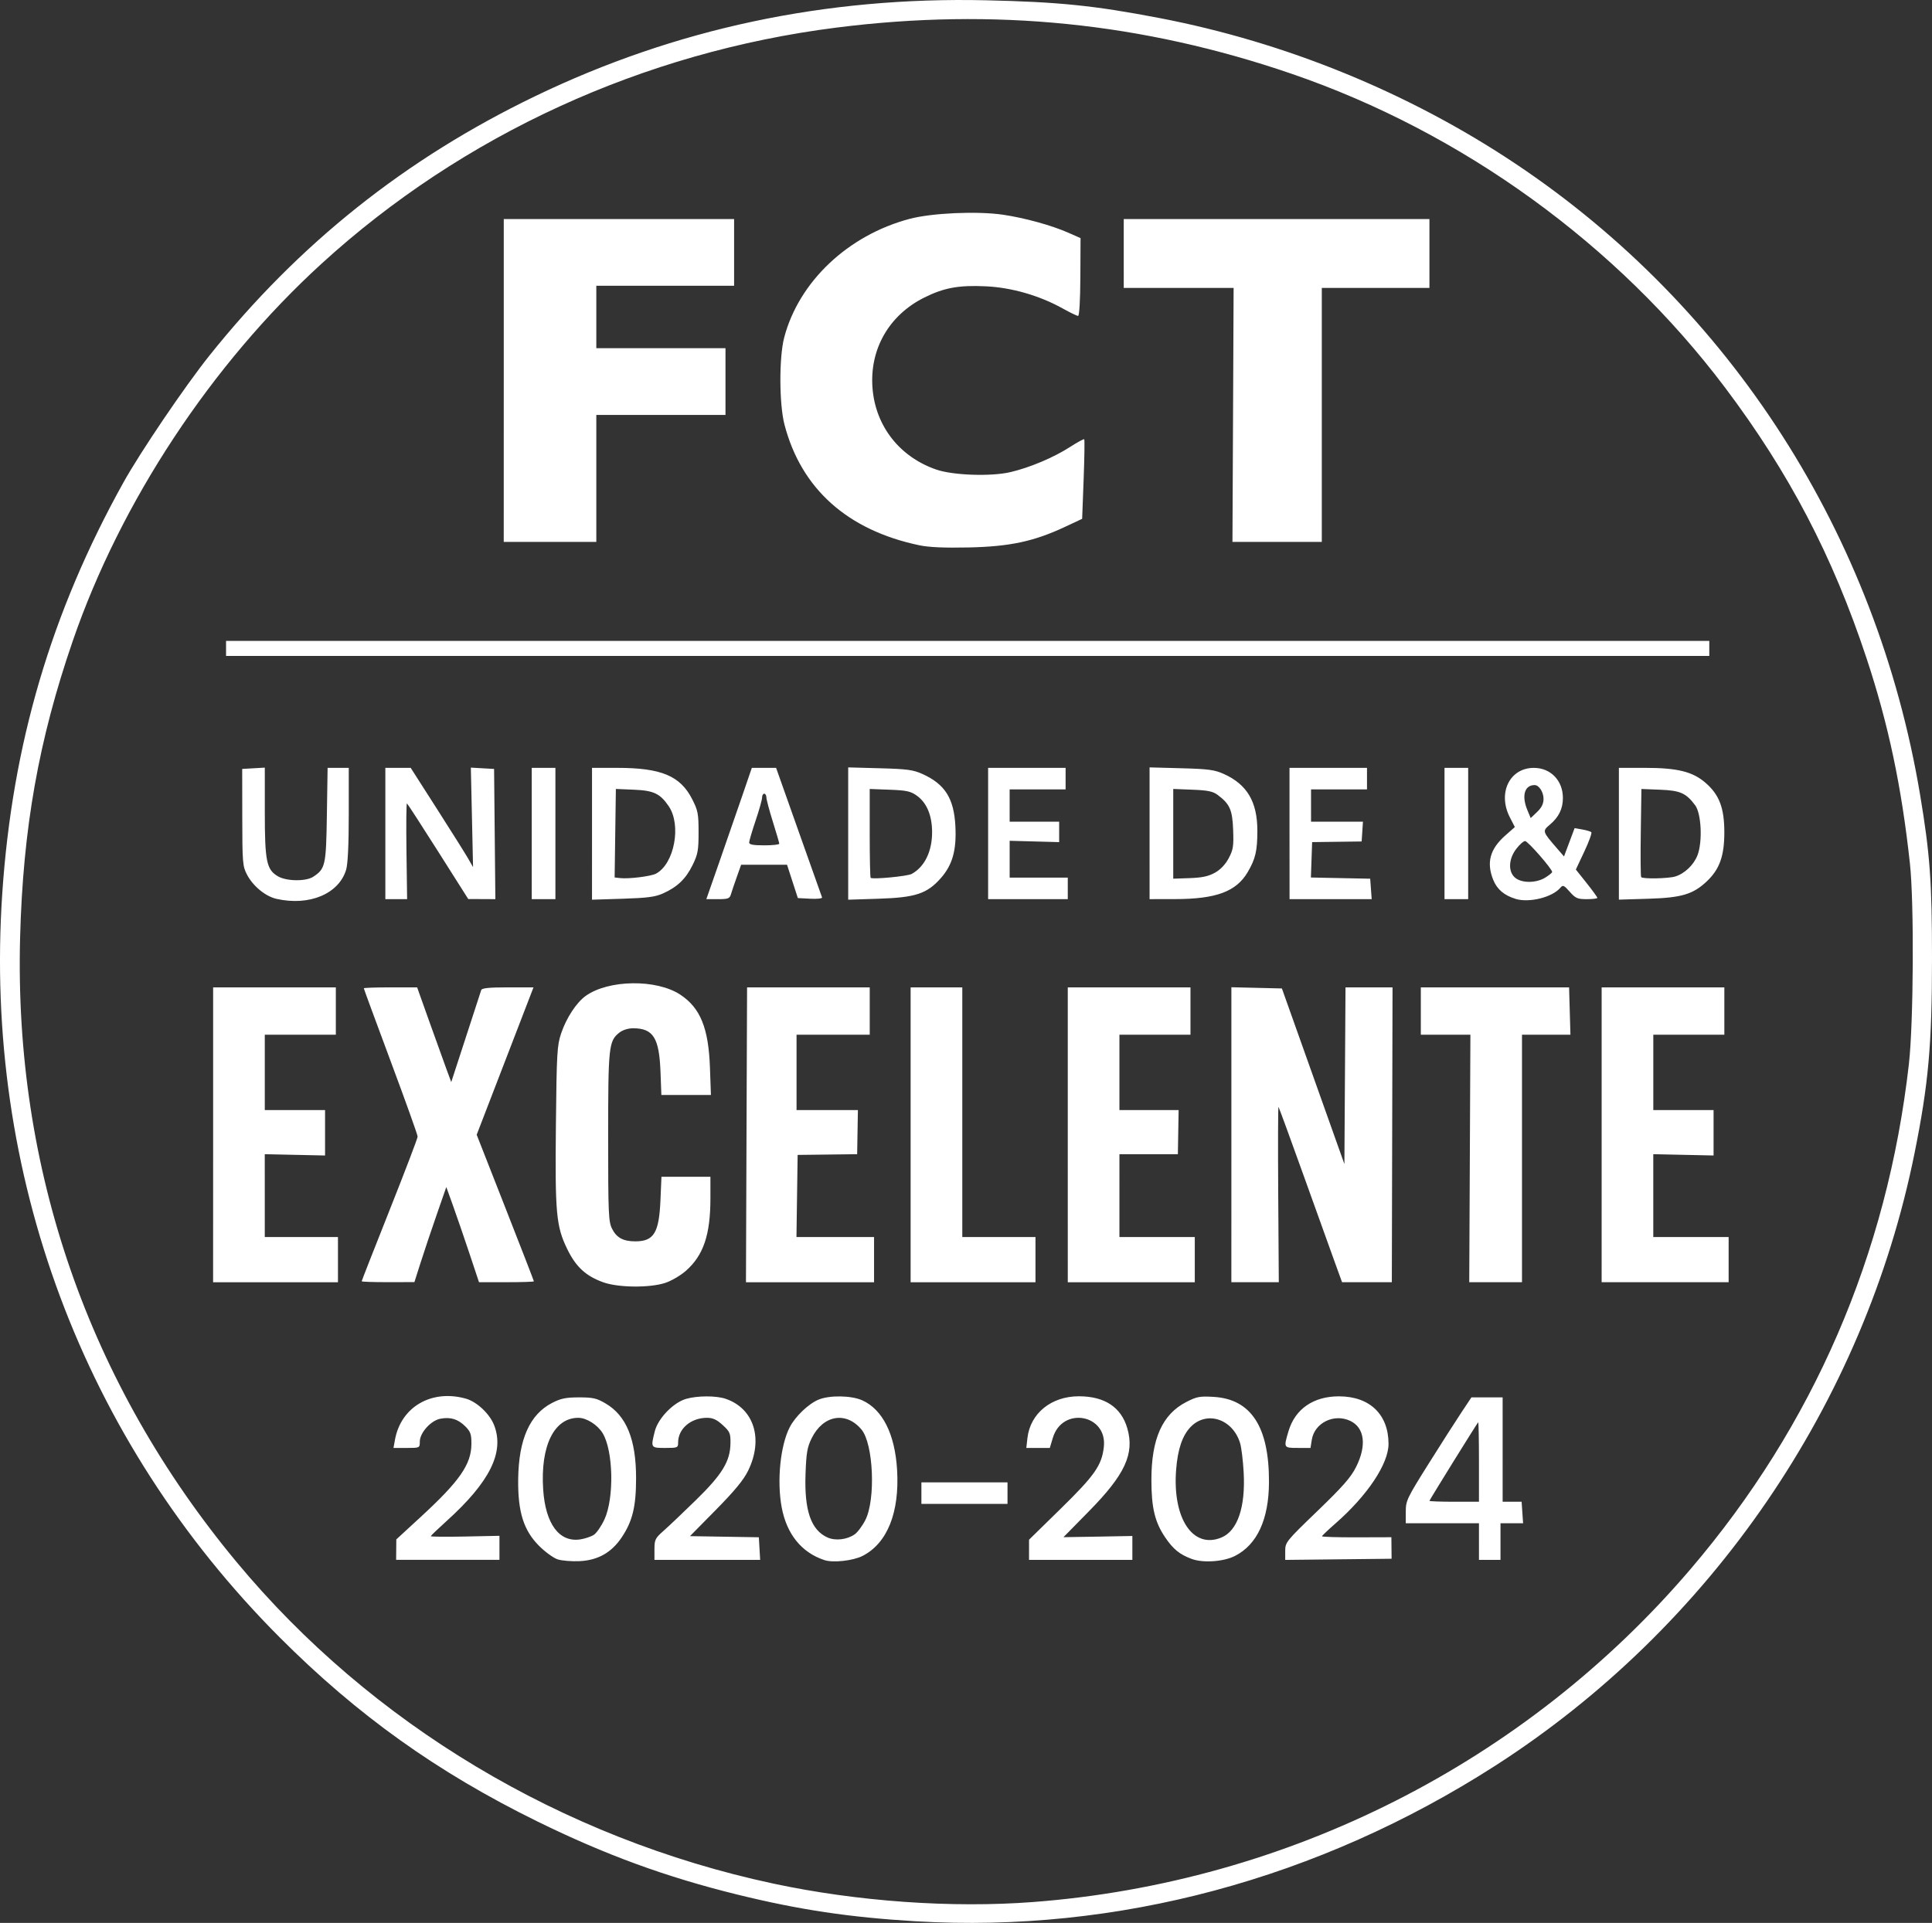 <?xml version="1.0" encoding="UTF-8" standalone="no"?>
<!-- Created with Inkscape (http://www.inkscape.org/) -->

<svg
   width="183.941mm"
   height="183.123mm"
   viewBox="0 0 183.941 183.123"
   version="1.1"
   id="svg1"
   xml:space="preserve"
   xmlns="http://www.w3.org/2000/svg"
   xmlns:svg="http://www.w3.org/2000/svg"><rect x="0" y="0" width="183.941" height="183.123" fill="#333333" stroke="none"/><defs
     id="defs1" /><g
     id="layer1"
     transform="translate(-12.881,-60.734)"><path
       style="fill:#ffffff"
       d="m 100.092,243.703 c -6.319,-0.375 -11.105,-1.091 -17.012,-2.545 -6.798,-1.674 -12.57,-3.786 -19.061,-6.975 C 54.519,229.515 46.892,224.064 39.52,216.677 20.766,197.881 11.31,172.536 13.094,145.849 c 0.95,-14.208 4.654,-26.788 11.526,-39.147 1.623,-2.92 5.865,-9.183 8.189,-12.093 8.522,-10.668 18.665,-18.751 31.006,-24.707 13.347,-6.442 27.654,-9.488 42.939,-9.141 6.957,0.158 10.314,0.501 16.499,1.688 12.058,2.314 23.798,7.118 33.921,13.88 20.509,13.701 34.378,35.34 38.514,60.091 0.94,5.627 1.135,8.304 1.134,15.577 -0.001,8.244 -0.334,11.957 -1.661,18.549 -4.799,23.844 -19.383,45.153 -39.935,58.349 -16.797,10.785 -35.998,15.942 -55.134,14.807 z m 11.181,-1.837 c 24.262,-1.856 46.806,-13.272 62.524,-31.66 11.72,-13.711 18.765,-29.996 20.824,-48.135 0.445,-3.918 0.505,-15.367 0.1,-19.091 -0.799,-7.36 -2.048,-13.267 -4.136,-19.574 -3.223,-9.732 -7.363,-17.652 -13.46,-25.753 C 166.863,84.021 152.116,73.339 135.857,67.762 121.671,62.896 107.522,61.46 92.509,63.363 74.122,65.693 56.942,73.57 43.51,85.831 c -10.493,9.578 -19.139,22.688 -23.7,35.936 -3.251,9.444 -4.744,17.862 -5.016,28.284 -0.574,22.02 6.511,42.451 20.611,59.438 12.795,15.415 30.976,26.313 51.083,30.619 7.988,1.711 17.025,2.352 24.783,1.758 z M 65.967,209.233 c -0.395,-0.131 -1.183,-0.704 -1.753,-1.272 -1.481,-1.479 -2.037,-3.25 -1.998,-6.363 0.048,-3.804 1.1,-6.167 3.236,-7.265 0.826,-0.425 1.31,-0.524 2.56,-0.524 1.324,0 1.681,0.082 2.531,0.582 1.976,1.161 2.898,3.422 2.898,7.104 0,2.719 -0.339,4.116 -1.375,5.656 -0.97,1.443 -2.259,2.17 -3.995,2.254 -0.763,0.037 -1.71,-0.041 -2.105,-0.172 z m 3.452,-2.334 c 0.264,-0.173 0.72,-0.837 1.014,-1.476 0.935,-2.036 0.84,-6.535 -0.173,-8.201 -0.487,-0.8 -1.536,-1.464 -2.315,-1.466 -2.308,-0.003 -3.62,2.661 -3.351,6.806 0.213,3.292 1.527,5.071 3.525,4.773 0.451,-0.067 1.036,-0.264 1.3,-0.437 z m 21.961,2.41 c -2.18,-0.715 -3.605,-2.476 -4.079,-5.04 -0.465,-2.515 -0.125,-5.889 0.769,-7.62 0.53,-1.027 1.781,-2.225 2.742,-2.625 1.048,-0.436 3.132,-0.402 4.168,0.069 1.937,0.88 3.108,3.222 3.311,6.621 0.242,4.064 -0.934,6.993 -3.288,8.194 -0.898,0.458 -2.805,0.669 -3.622,0.401 z m 2.871,-2.455 c 0.282,-0.197 0.742,-0.815 1.023,-1.373 0.99,-1.968 0.764,-7.241 -0.369,-8.604 -1.47,-1.767 -3.648,-1.393 -4.743,0.816 -0.424,0.856 -0.516,1.387 -0.588,3.4 -0.125,3.496 0.519,5.357 2.098,6.061 0.75,0.334 1.856,0.206 2.579,-0.3 z m 32.088,2.341 c -1.146,-0.426 -1.759,-0.925 -2.524,-2.053 -0.985,-1.452 -1.314,-2.832 -1.312,-5.503 0.003,-3.894 1.045,-6.216 3.314,-7.385 1.004,-0.517 1.287,-0.57 2.61,-0.492 3.578,0.212 5.295,2.864 5.27,8.143 -0.016,3.526 -1.125,5.927 -3.234,7.003 -1.082,0.552 -3.043,0.689 -4.123,0.287 z m 2.834,-2.041 c 1.526,-0.638 2.292,-2.872 2.116,-6.171 -0.06,-1.128 -0.213,-2.394 -0.34,-2.813 -0.695,-2.302 -3.167,-3.123 -4.696,-1.56 -0.795,0.813 -1.241,2.116 -1.395,4.078 -0.366,4.651 1.602,7.599 4.316,6.465 z m -78.569,1.155 0.009,-0.974 2.337,-2.152 c 3.696,-3.403 4.803,-4.998 4.813,-6.933 0.005,-0.933 -0.08,-1.177 -0.583,-1.68 -0.692,-0.692 -1.401,-0.91 -2.369,-0.728 -0.907,0.17 -1.961,1.339 -1.961,2.175 0,0.607 -7.32e-4,0.608 -1.253,0.608 h -1.253 l 0.139,-0.769 c 0.566,-3.138 3.476,-4.836 6.736,-3.931 1.061,0.295 2.296,1.457 2.715,2.555 0.983,2.574 -0.427,5.399 -4.554,9.123 -0.806,0.727 -1.475,1.369 -1.486,1.425 -0.011,0.056 1.455,0.071 3.259,0.033 l 3.28,-0.069 v 1.145 1.145 h -4.919 -4.919 z m 24.586,-0.027 c 0,-0.921 0.07,-1.063 0.871,-1.769 0.479,-0.422 1.861,-1.734 3.07,-2.916 2.512,-2.453 3.27,-3.697 3.295,-5.408 0.014,-0.959 -0.051,-1.113 -0.738,-1.743 -0.565,-0.518 -0.939,-0.691 -1.495,-0.691 -1.531,0 -2.75,1.04 -2.75,2.347 0,0.502 -0.048,0.523 -1.23,0.523 -1.383,0 -1.388,-0.008 -0.989,-1.594 0.306,-1.215 1.75,-2.715 2.96,-3.074 1.067,-0.317 2.883,-0.322 3.789,-0.011 2.7,0.926 3.607,3.83 2.137,6.842 -0.431,0.882 -1.279,1.913 -3.067,3.728 l -2.472,2.508 3.279,0.054 3.279,0.054 0.062,1.076 0.062,1.076 h -5.032 -5.032 z m 35.663,0.042 v -0.959 l 3.049,-2.987 c 3.204,-3.139 3.876,-4.102 4.072,-5.841 0.351,-3.116 -3.943,-3.897 -4.852,-0.883 l -0.292,0.97 h -1.118 -1.118 l 0.105,-0.931 c 0.266,-2.359 2.266,-3.988 4.897,-3.988 2.454,0 4.028,1.038 4.61,3.04 0.707,2.43 -0.212,4.42 -3.655,7.914 -1.331,1.351 -2.42,2.459 -2.42,2.464 -1.5e-4,0.004 1.476,-0.02 3.279,-0.053 l 3.28,-0.061 v 1.137 1.137 h -4.919 -4.919 z m 24.39,0.115 c 0,-0.828 0.081,-0.93 3.062,-3.803 2.424,-2.337 3.193,-3.213 3.689,-4.207 1.022,-2.045 0.807,-3.732 -0.557,-4.38 -1.543,-0.732 -3.404,0.181 -3.663,1.798 l -0.124,0.777 h -1.204 c -1.362,0 -1.363,-0.003 -0.891,-1.593 0.629,-2.119 2.376,-3.324 4.811,-3.32 2.925,0.005 4.71,1.72 4.713,4.526 0.002,1.899 -2.007,4.914 -5.053,7.581 -0.695,0.608 -1.271,1.157 -1.281,1.218 -0.01,0.062 1.472,0.108 3.294,0.102 l 3.312,-0.01 0.01,1.025 0.01,1.025 -5.064,0.055 -5.064,0.055 z m 18.446,-0.898 v -1.742 h -3.484 -3.484 v -1.103 c 0,-1.047 0.11,-1.279 2.17,-4.56 1.194,-1.901 2.6,-4.103 3.126,-4.892 l 0.955,-1.435 h 1.485 1.485 l 5.3e-4,4.97 5.3e-4,4.97 h 0.903 0.903 l 0.071,1.025 0.071,1.025 -1.076,-1.3e-4 -1.076,-1.2e-4 v 1.742 1.742 h -1.025 -1.025 z m 0,-7.618 c 0,-2.104 -0.034,-3.787 -0.075,-3.74 -0.169,0.191 -4.639,7.398 -4.639,7.479 0,0.048 1.061,0.087 2.357,0.087 h 2.357 z m -53.084,3.006 v -1.025 h 4.099 4.099 v 1.025 1.025 h -4.099 -4.099 z M 70.317,182.85 c -1.657,-0.596 -2.599,-1.463 -3.421,-3.146 -1.066,-2.183 -1.177,-3.388 -1.088,-11.873 0.071,-6.822 0.112,-7.533 0.497,-8.68 0.495,-1.476 1.462,-2.951 2.346,-3.58 2.179,-1.551 6.742,-1.607 9.004,-0.11 1.907,1.262 2.685,3.176 2.819,6.938 l 0.093,2.613 h -2.359 -2.359 l -0.083,-2.203 c -0.121,-3.241 -0.693,-4.15 -2.609,-4.15 -0.474,0 -0.989,0.163 -1.308,0.413 -1.011,0.796 -1.067,1.315 -1.067,9.937 0,7.283 0.033,8.059 0.369,8.734 0.429,0.861 1.064,1.207 2.217,1.207 1.77,0 2.262,-0.81 2.395,-3.945 l 0.094,-2.203 h 2.331 2.331 v 2.039 c 0,3.487 -0.661,5.443 -2.337,6.918 -0.507,0.446 -1.398,0.965 -1.98,1.153 -1.486,0.48 -4.465,0.449 -5.884,-0.062 z M 33.173,168.804 v -14.04 h 5.841 5.841 v 2.255 2.255 h -3.382 -3.382 v 3.587 3.587 h 2.869 2.869 v 2.163 2.163 l -2.87,-0.062 -2.87,-0.062 3.32e-4,3.945 3.32e-4,3.945 h 3.484 3.484 v 2.152 2.152 h -5.944 -5.944 z m 14.142,13.949 c 0,-0.05 1.199,-3.106 2.664,-6.792 1.465,-3.686 2.664,-6.83 2.664,-6.988 0,-0.158 -1.153,-3.379 -2.562,-7.159 -1.409,-3.78 -2.562,-6.913 -2.562,-6.962 0,-0.049 1.142,-0.089 2.538,-0.089 h 2.538 l 1.187,3.331 c 0.653,1.832 1.384,3.862 1.624,4.511 l 0.437,1.18 1.386,-4.255 c 0.762,-2.34 1.423,-4.37 1.468,-4.511 0.06,-0.186 0.752,-0.256 2.53,-0.256 h 2.447 l -1.007,2.613 c -0.554,1.437 -1.771,4.595 -2.704,7.018 l -1.698,4.404 2.723,6.938 c 1.498,3.816 2.723,6.976 2.723,7.022 0,0.046 -1.176,0.084 -2.613,0.083 l -2.613,-0.002 -0.903,-2.714 c -0.497,-1.493 -1.197,-3.531 -1.556,-4.531 l -0.653,-1.817 -0.916,2.637 c -0.504,1.45 -1.188,3.487 -1.519,4.527 l -0.602,1.891 -2.511,0.005 c -1.381,0.003 -2.511,-0.035 -2.511,-0.085 z m 36.639,-13.949 0.054,-14.04 H 89.847 95.686 v 2.255 2.255 h -3.484 -3.484 v 3.587 3.587 l 2.921,-5e-5 2.921,-5e-5 -0.036,2.101 -0.036,2.101 -2.833,0.035 -2.833,0.034 -0.056,3.911 -0.056,3.911 h 3.694 3.694 v 2.152 2.152 l -6.098,3e-5 -6.098,2e-5 z m 15.625,-2e-5 v -14.04 h 2.46 2.46 v 11.888 11.888 h 3.484 3.484 v 2.152 2.152 h -5.944 -5.944 z m 14.962,0 v -14.04 h 5.841 5.841 v 2.255 2.255 h -3.382 -3.382 v 3.587 3.587 l 2.818,-5e-5 2.818,-5e-5 -0.036,2.101 -0.036,2.101 h -2.782 -2.782 l 1.9e-4,3.945 2e-4,3.945 h 3.587 3.587 v 2.152 2.152 h -6.046 -6.046 z m 15.577,-0.007 v -14.046 l 2.405,0.058 2.405,0.058 2.975,8.362 2.975,8.362 0.053,-8.414 0.053,-8.414 h 2.239 2.239 l -0.034,14.04 -0.034,14.04 h -2.369 -2.369 l -0.688,-1.896 c -0.379,-1.043 -1.722,-4.78 -2.985,-8.305 -1.263,-3.525 -2.333,-6.446 -2.378,-6.491 -0.045,-0.045 -0.057,3.692 -0.027,8.305 l 0.055,8.386 h -2.258 -2.258 z m 22.702,2.261 0.054,-11.785 h -2.36 -2.36 v -2.255 -2.255 h 7.058 7.058 l 0.064,2.255 0.064,2.255 -2.306,-4.2e-4 -2.306,-4.1e-4 v 11.785 11.785 l -2.511,4e-5 -2.511,3e-5 z m 12.55,-2.255 v -14.04 h 5.841 5.841 v 2.255 2.255 h -3.382 -3.382 v 3.587 3.587 h 2.869 2.869 v 2.163 2.163 l -2.87,-0.062 -2.87,-0.062 3.4e-4,3.945 3.3e-4,3.945 h 3.587 3.587 v 2.152 2.152 h -6.046 -6.046 z M 39.21,146.336 c -1.05,-0.237 -2.23,-1.203 -2.808,-2.3 -0.422,-0.801 -0.449,-1.121 -0.455,-5.463 l -0.007,-4.612 1.076,-0.062 1.076,-0.062 v 4.208 c 0,4.709 0.16,5.499 1.245,6.14 0.809,0.478 2.662,0.504 3.359,0.048 1.165,-0.763 1.232,-1.067 1.306,-5.907 l 0.069,-4.467 h 1.007 1.007 v 4.434 c 0,2.882 -0.087,4.724 -0.249,5.264 -0.689,2.301 -3.505,3.482 -6.627,2.779 z m 117.97,4.7e-4 c -1.087,-0.328 -1.773,-0.912 -2.136,-1.821 -0.657,-1.642 -0.308,-2.925 1.145,-4.209 l 0.917,-0.811 -0.474,-0.922 c -1.188,-2.314 -0.027,-4.713 2.282,-4.713 1.602,0 2.767,1.207 2.767,2.868 0,1.024 -0.392,1.825 -1.243,2.542 -0.725,0.61 -0.717,0.639 0.669,2.24 l 0.679,0.785 0.505,-1.349 0.505,-1.349 0.724,0.128 c 0.398,0.07 0.788,0.186 0.866,0.257 0.078,0.071 -0.221,0.9 -0.665,1.844 l -0.807,1.715 1.023,1.286 c 0.563,0.707 1.023,1.342 1.023,1.411 0,0.069 -0.452,0.125 -1.004,0.125 -0.887,0 -1.075,-0.082 -1.624,-0.706 -0.54,-0.615 -0.654,-0.666 -0.879,-0.395 -0.762,0.919 -2.962,1.472 -4.275,1.076 z m 2.811,-2.022 c 0.366,-0.223 0.666,-0.466 0.666,-0.54 0,-0.293 -2.319,-2.946 -2.575,-2.946 -0.151,0 -0.53,0.336 -0.843,0.747 -0.747,0.979 -0.786,2.196 -0.09,2.76 0.635,0.514 1.982,0.505 2.842,-0.02 z m -0.154,-7.507 c 0,-0.643 -0.431,-1.309 -0.848,-1.309 -0.966,0 -1.259,1.025 -0.685,2.398 l 0.311,0.745 0.611,-0.585 c 0.432,-0.414 0.611,-0.78 0.611,-1.25 z m -110.268,3.303 v -6.251 h 1.207 1.207 l 2.523,3.945 c 1.388,2.17 2.723,4.297 2.968,4.728 l 0.445,0.782 -0.105,-4.739 -0.105,-4.739 1.106,0.063 1.106,0.063 0.061,6.2 0.061,6.2 -1.291,-0.006 -1.291,-0.006 -2.863,-4.519 c -1.575,-2.485 -2.912,-4.549 -2.972,-4.587 -0.06,-0.037 -0.081,1.999 -0.047,4.525 l 0.062,4.592 h -1.036 -1.036 z m 13.937,0 v -6.251 h 1.127 1.127 v 6.251 6.251 h -1.127 -1.127 z m 5.739,0.026 v -6.277 h 2.416 c 4.162,0 5.983,0.759 7.112,2.965 0.56,1.094 0.617,1.391 0.617,3.169 0,1.734 -0.067,2.097 -0.574,3.131 -0.644,1.311 -1.446,2.08 -2.808,2.692 -0.743,0.334 -1.491,0.432 -3.843,0.506 l -2.921,0.092 z m 6.096,3.794 c 1.742,-0.932 2.435,-4.617 1.207,-6.42 -0.821,-1.205 -1.426,-1.492 -3.313,-1.571 l -1.719,-0.072 -0.059,4.214 -0.059,4.214 0.512,0.06 c 0.828,0.097 2.948,-0.166 3.431,-0.424 z m 6.024,-1.104 c 0.68,-1.945 1.654,-4.758 2.165,-6.251 l 0.93,-2.716 h 1.156 1.156 l 2.151,6.073 c 1.183,3.34 2.184,6.158 2.223,6.262 0.04,0.106 -0.45,0.162 -1.116,0.127 l -1.188,-0.062 -0.515,-1.588 -0.515,-1.588 h -2.185 -2.185 l -0.418,1.179 c -0.23,0.648 -0.479,1.386 -0.554,1.64 -0.119,0.404 -0.271,0.461 -1.238,0.461 h -1.103 z m 5.709,-1.742 c -0.001,-0.085 -0.277,-1.03 -0.613,-2.101 -0.336,-1.071 -0.611,-2.109 -0.613,-2.306 -0.001,-0.197 -0.095,-0.359 -0.207,-0.359 -0.113,0 -0.205,0.167 -0.205,0.371 0,0.204 -0.277,1.19 -0.615,2.191 -0.338,1 -0.615,1.94 -0.615,2.088 0,0.196 0.387,0.269 1.435,0.269 0.789,0 1.434,-0.069 1.432,-0.154 z m 6.561,-0.97 v -6.299 l 3.023,0.082 c 2.59,0.07 3.17,0.149 4.048,0.546 2.146,0.97 3.001,2.325 3.135,4.971 0.116,2.285 -0.275,3.683 -1.381,4.939 -1.31,1.488 -2.411,1.855 -5.904,1.967 l -2.921,0.094 z m 6.046,3.846 c 1.233,-0.677 1.949,-2.151 1.943,-3.997 -0.006,-1.584 -0.512,-2.785 -1.458,-3.46 -0.584,-0.417 -0.981,-0.503 -2.586,-0.563 l -1.896,-0.071 v 4.187 c 0,2.303 0.039,4.227 0.088,4.275 0.169,0.169 3.503,-0.148 3.909,-0.371 z m 7.276,-3.85 v -6.251 h 3.689 3.689 v 1.025 1.025 h -2.664 -2.664 v 1.537 1.537 h 2.357 2.357 l 4e-4,0.974 4.1e-4,0.974 -2.357,-0.064 -2.357,-0.064 v 1.755 1.755 h 2.767 2.767 v 1.025 1.025 h -3.792 -3.792 z m 15.372,-0.022 v -6.274 l 3.023,0.082 c 2.588,0.07 3.171,0.149 4.048,0.545 2.219,1.003 3.191,2.651 3.191,5.415 9e-5,1.9 -0.179,2.669 -0.914,3.923 -1.092,1.864 -3.001,2.573 -6.94,2.578 l -2.408,0.003 z m 6.218,3.76 c 0.532,-0.296 0.998,-0.786 1.315,-1.381 0.429,-0.808 0.482,-1.144 0.424,-2.701 -0.071,-1.913 -0.316,-2.465 -1.477,-3.333 -0.449,-0.336 -0.942,-0.437 -2.396,-0.494 l -1.83,-0.072 -2.3e-4,4.273 -2.3e-4,4.273 1.57,-0.054 c 1.171,-0.04 1.779,-0.17 2.394,-0.512 z m 7.105,-3.738 v -6.251 h 3.689 3.689 v 1.025 1.025 h -2.664 -2.664 v 1.537 1.537 h 2.471 2.471 l -0.062,0.943 -0.062,0.943 -2.357,0.031 -2.357,0.031 -0.059,1.685 -0.059,1.685 2.823,0.057 2.823,0.057 0.071,0.974 0.071,0.974 h -3.91 -3.91 z m 14.757,0 v -6.251 h 1.127 1.127 v 6.251 6.251 h -1.127 -1.127 z m 16.602,0.023 v -6.274 h 2.497 c 3.049,0 4.504,0.355 5.721,1.397 1.337,1.145 1.821,2.406 1.821,4.752 0,2.238 -0.453,3.506 -1.662,4.652 -1.306,1.238 -2.409,1.569 -5.559,1.663 l -2.818,0.085 z m 5.365,4.071 c 0.893,-0.272 1.77,-1.11 2.12,-2.027 0.492,-1.289 0.367,-3.967 -0.223,-4.757 -0.865,-1.159 -1.419,-1.405 -3.335,-1.48 l -1.782,-0.07 -0.06,4.118 c -0.033,2.265 -0.017,4.188 0.036,4.274 0.117,0.189 2.576,0.145 3.243,-0.058 z M 34.403,122.484 v -0.717 h 70.608 70.608 v 0.717 0.717 H 105.011 34.403 Z m 65.997,-9.824 c -6.833,-1.435 -11.241,-5.384 -12.831,-11.492 -0.508,-1.952 -0.521,-6.418 -0.024,-8.301 1.401,-5.314 6.07,-9.73 11.933,-11.289 2.12,-0.564 6.443,-0.756 8.899,-0.396 2.064,0.303 4.63,1.012 6.238,1.723 l 1.143,0.505 -0.018,3.704 c -0.011,2.222 -0.097,3.704 -0.216,3.704 -0.108,0 -0.766,-0.317 -1.46,-0.705 -2.198,-1.227 -4.859,-1.997 -7.309,-2.113 -2.59,-0.124 -4.011,0.137 -5.895,1.081 -3.345,1.675 -5.192,4.91 -4.91,8.596 0.279,3.635 2.584,6.58 6.091,7.78 1.596,0.546 5.195,0.668 7.036,0.239 1.847,-0.431 4.132,-1.396 5.689,-2.402 0.693,-0.448 1.297,-0.776 1.343,-0.73 0.046,0.046 0.021,1.77 -0.057,3.831 l -0.141,3.747 -1.665,0.78 c -2.925,1.371 -5.237,1.864 -9.132,1.946 -2.327,0.05 -3.797,-0.015 -4.714,-0.208 z M 60.843,96.966 V 81.595 h 10.965 10.965 v 3.177 3.177 h -6.559 -6.559 v 2.972 2.972 h 6.149 6.149 v 3.177 3.177 h -6.149 -6.149 v 6.046 6.046 h -4.407 -4.407 z m 69.433,3.279 0.054,-12.093 h -5.23 -5.23 V 84.874 81.595 h 14.552 14.552 v 3.279 3.279 h -5.124 -5.124 v 12.093 12.093 l -4.253,3e-5 -4.253,4e-5 z"
       id="path1" /></g></svg>
